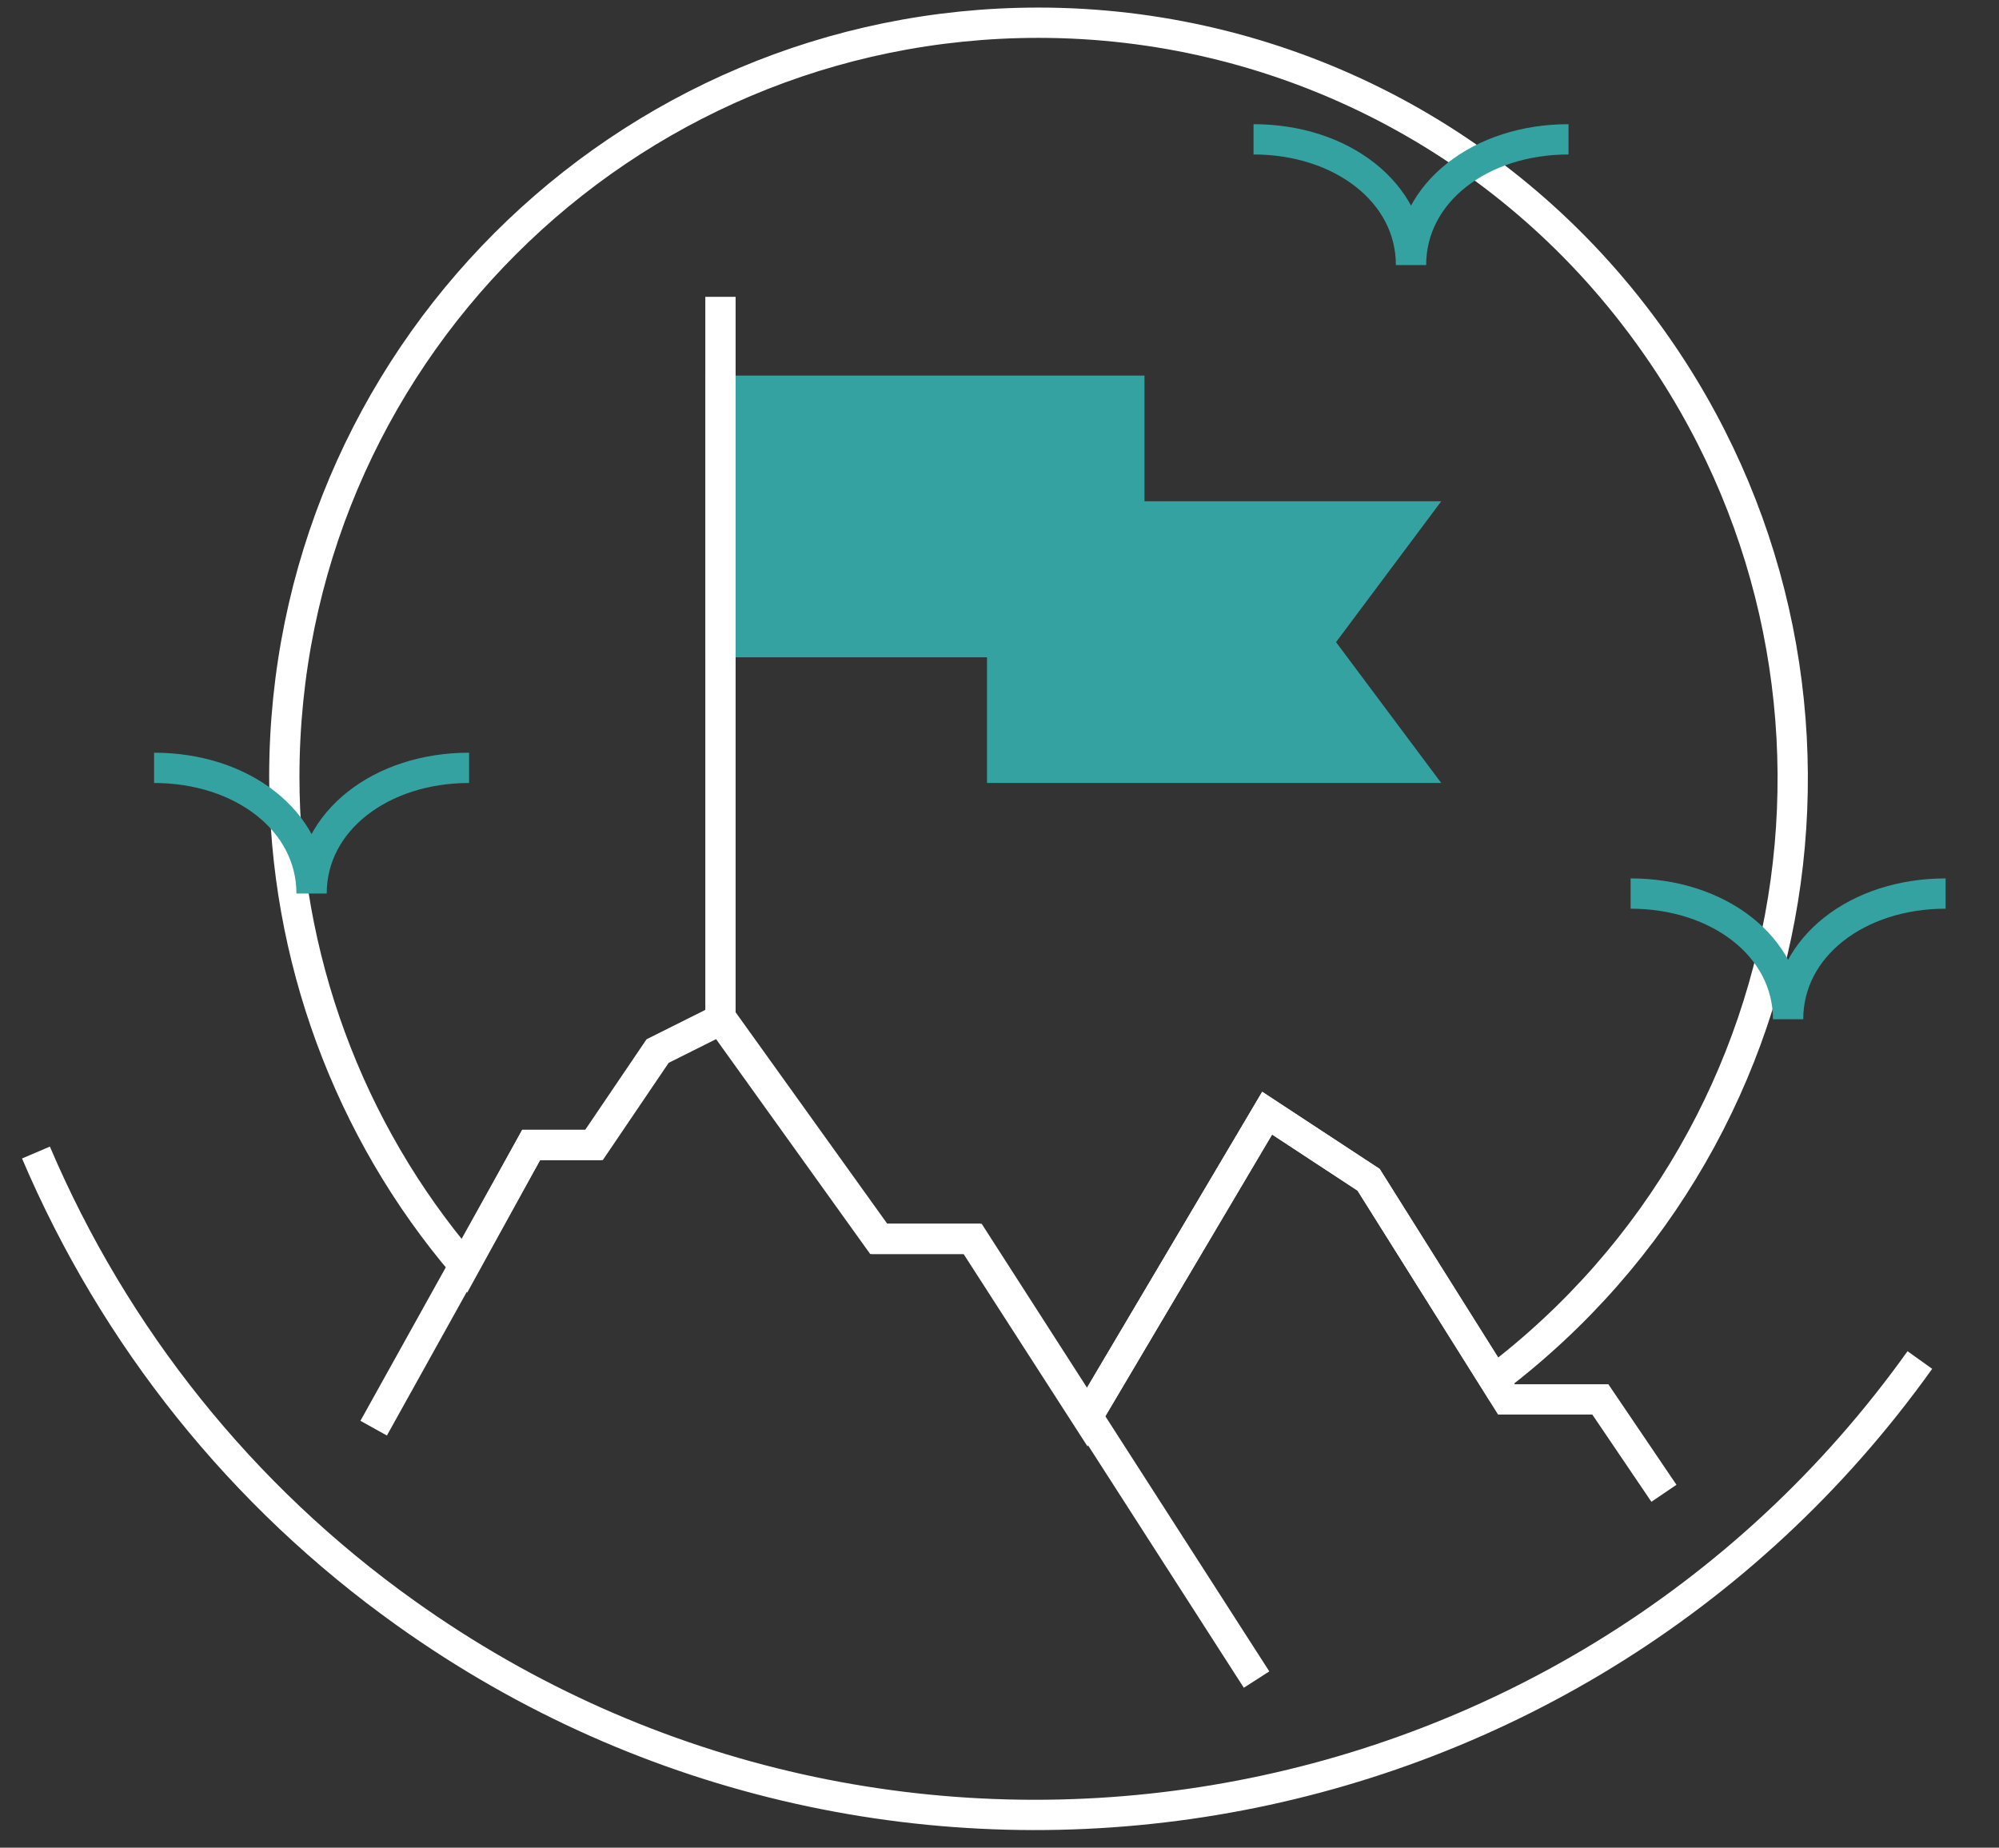 <?xml version="1.0" encoding="utf-8"?>
<!-- Generator: Adobe Illustrator 24.3.0, SVG Export Plug-In . SVG Version: 6.00 Build 0)  -->
<svg version="1.1" id="Layer_1" xmlns="http://www.w3.org/2000/svg" xmlns:xlink="http://www.w3.org/1999/xlink" x="0px" y="0px"
	 viewBox="0 0 132 122" style="enable-background:new 0 0 132 122;" xml:space="preserve">
<rect x="0" y="0" width="132" height="122" fill="#333333" stroke="none"/>
<style type="text/css">
	.Drop_x0020_Shadow{fill:none;}
	.Outer_x0020_Glow_x0020_5_x0020_pt{fill:none;}
	.Jive_GS{fill:#A6D0E4;}
	.st0{fill:none;stroke:#FFFFFF;stroke-width:2;stroke-miterlimit:10;}
	.st1{fill:none;stroke:#FFFFFF;stroke-width:2;}
	.st2{fill:#35A2A2;stroke:#35A2A2;stroke-width:2;stroke-miterlimit:10;}
	.st3{fill:none;stroke:#35A2A2;stroke-width:2;stroke-miterlimit:10;}
</style>
<g id="Group_11" transform="translate(-180.326 -308.3)">
	<path id="Path_33" class="st0" d="M307.1,398.1c-23,32.2-67.8,39.7-100,16.7c-10.8-7.7-19.2-18.2-24.4-30.4"/>
	<path id="Path_34" class="st1" d="M248.9,309.8c-27.5,0-49.8,22.3-49.8,49.8c0,11.8,4.2,23.3,11.9,32.3l4.4-8h4.1l4.2-6.2l4.2-2.1
		l10.4,14.5h6.2l7.6,11.8l11.9-20.1l6.7,4.4l8.3,13.2c21.9-16.6,26.2-47.8,9.6-69.8C279.2,317.1,264.5,309.8,248.9,309.8z"/>
	<path id="Path_35" class="st0" d="M252.1,401.9l11.9-20.1l6.7,4.4l9.1,14.5h6.2l4.2,6.2"/>
	<path id="Path_36" class="st0" d="M205,402.6l10.4-18.7h4.2l4.2-6.2l4.2-2.1l10.4,14.5h6.2l18.7,29.1"/>
	<rect id="Rectangle_2" x="227.9" y="334.1" class="st2" width="27" height="16.6"/>
	<path id="Path_37" class="st2" d="M273.5,359h-27v-16.6h27l-6.2,8.3L273.5,359z"/>
	<line id="Line_8" class="st0" x1="227.9" y1="376.3" x2="227.9" y2="327.9"/>
	<path id="Path_38" class="st3" d="M211.3,359c-5.8,0-10.4,3.5-10.4,8.3c0-4.8-4.6-8.3-10.4-8.3"/>
	<path id="Path_39" class="st3" d="M283.9,317.5c-5.8,0-10.4,3.5-10.4,8.3c0-4.8-4.6-8.3-10.4-8.3"/>
	<path id="Path_40" class="st3" d="M308.8,367.3c-5.8,0-10.4,3.5-10.4,8.3c0-4.8-4.6-8.3-10.4-8.3"/>
</g>
</svg>
